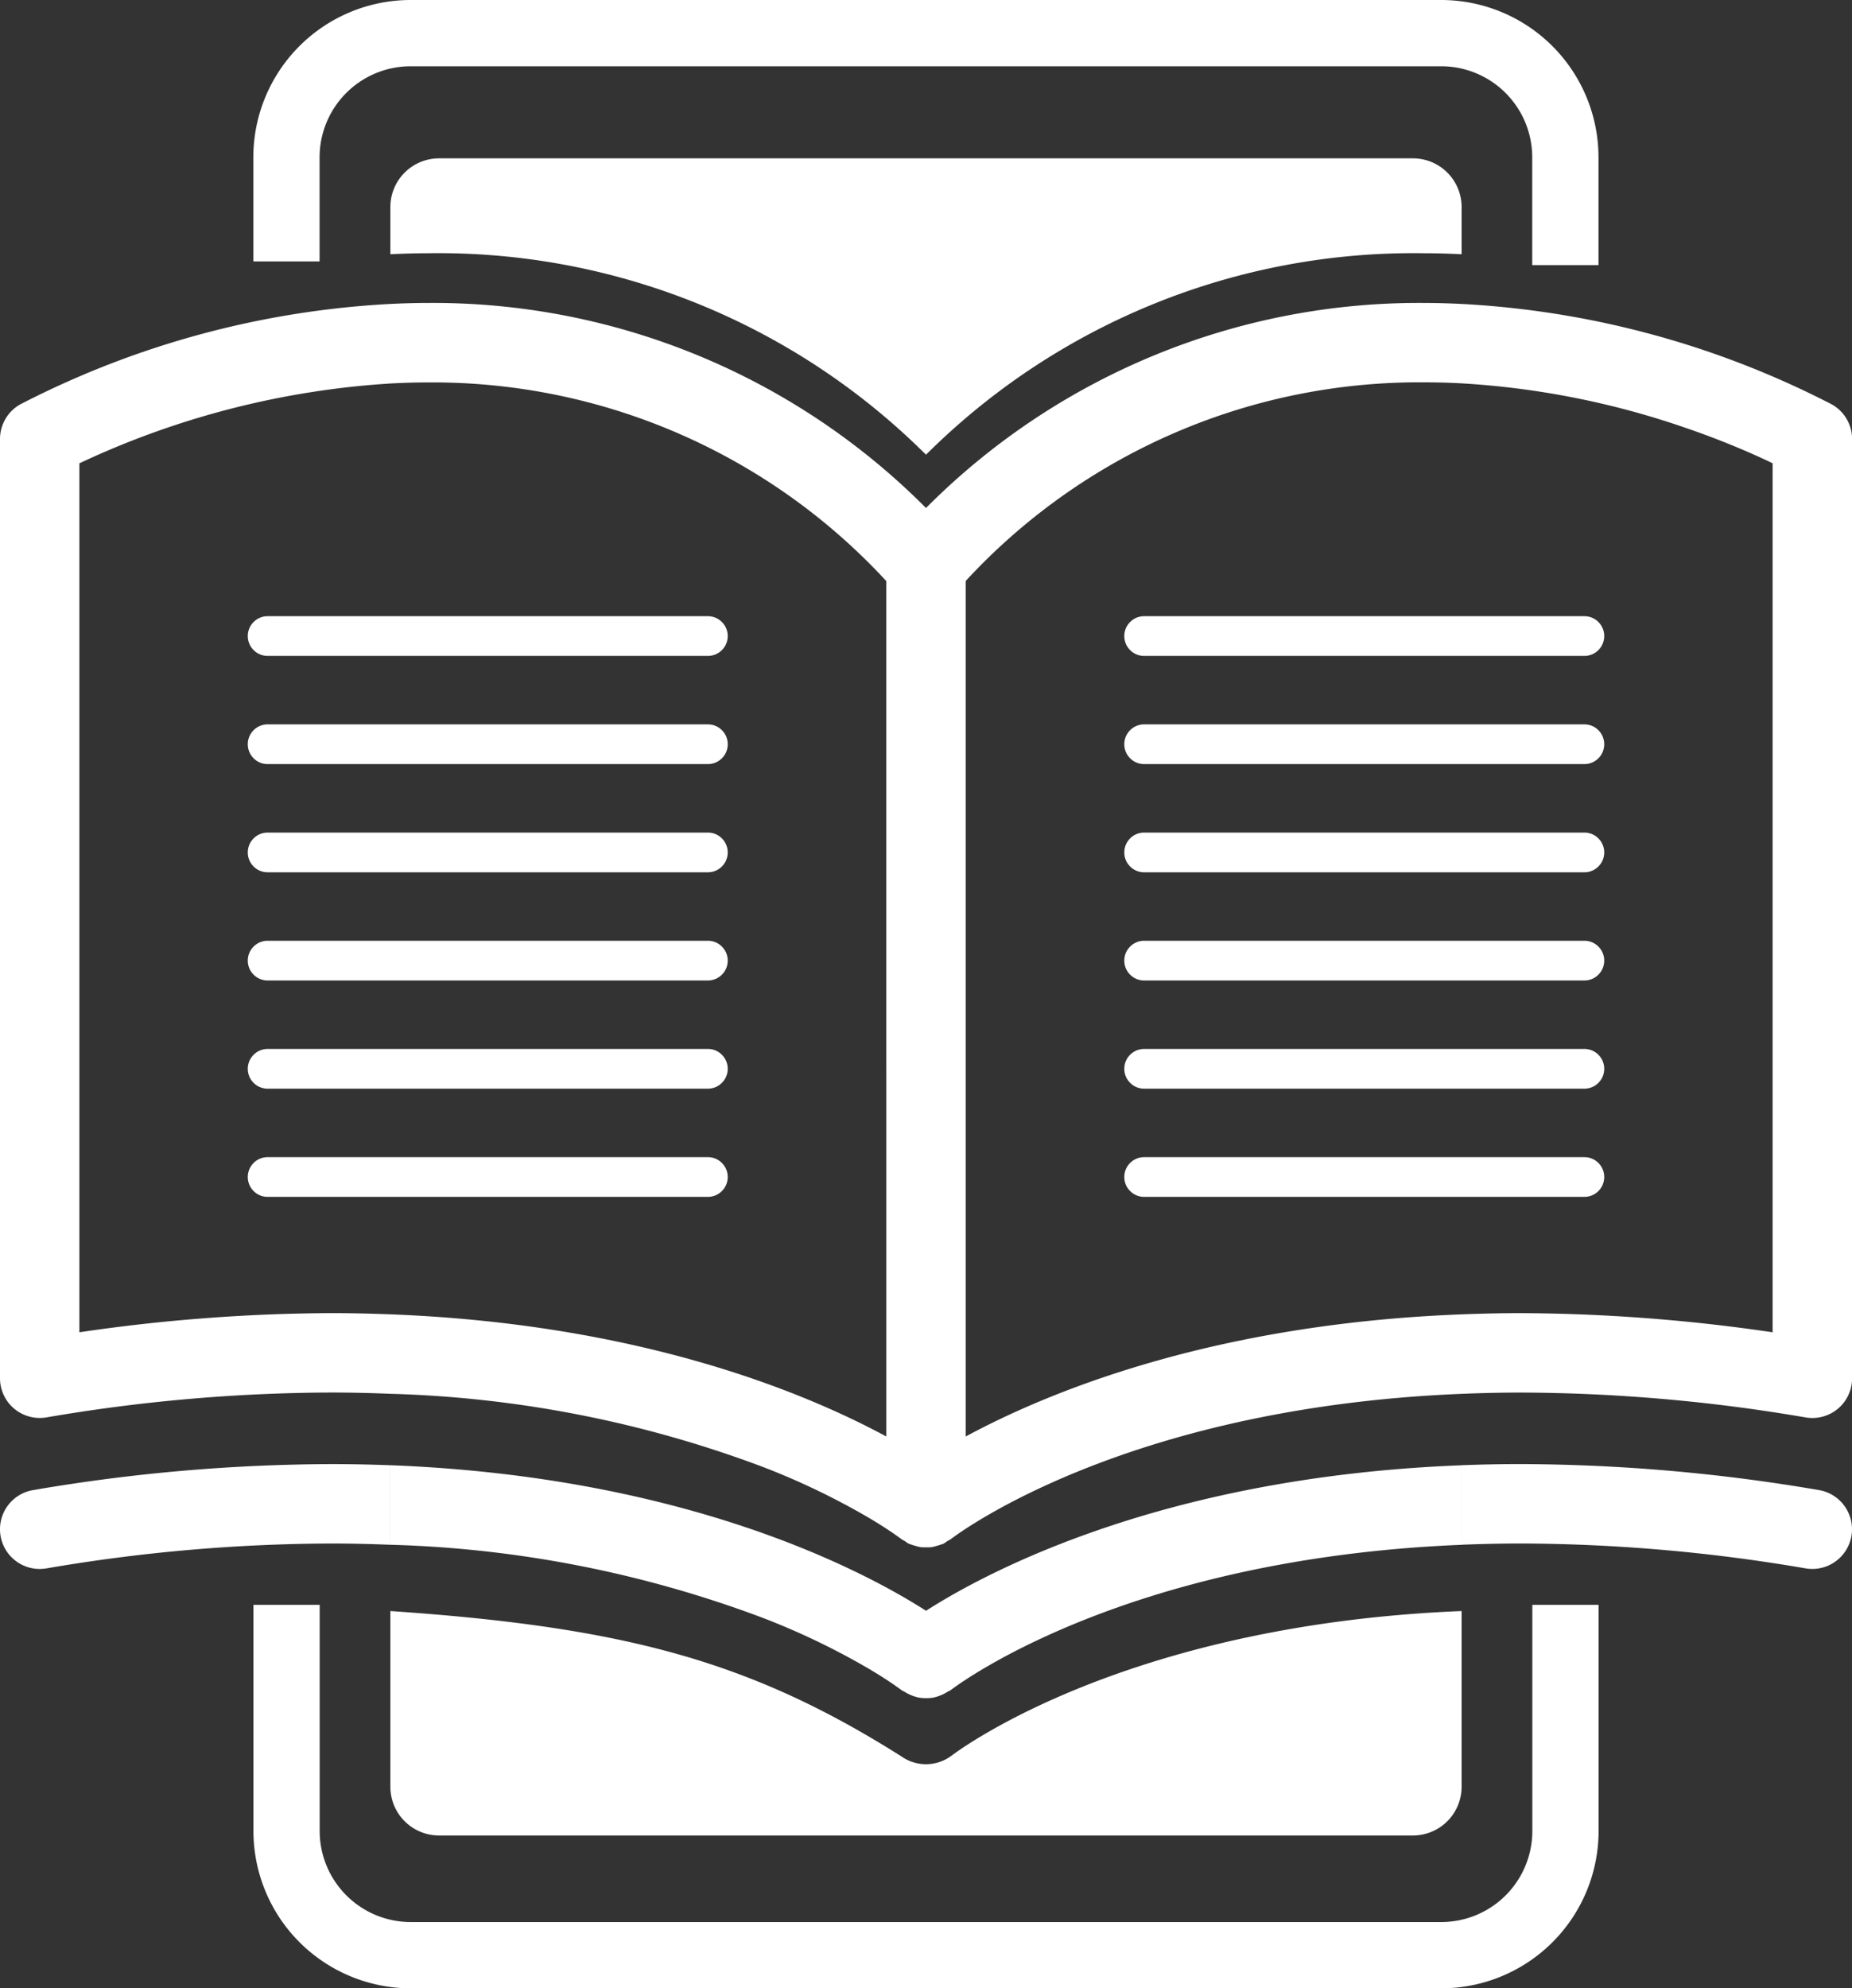<svg xmlns="http://www.w3.org/2000/svg" width="94.776" height="101.73" viewBox="0 0 94.776 101.73">
  <rect x="0" y="0" width="94.776" height="101.73" fill="#333333" stroke="none"/>
  <g id="グループ_42432" data-name="グループ 42432" transform="translate(1464.232 -1080.111)">
    <path id="パス_55146" data-name="パス 55146" d="M-1388.14,1196.587h-52.749a8.054,8.054,0,0,1-8.045-8.045v-11.576h3.391v11.576a4.66,4.66,0,0,0,4.654,4.654h52.749a4.66,4.66,0,0,0,4.654-4.654v-11.576h3.391v11.576A8.054,8.054,0,0,1-1388.14,1196.587Z" transform="translate(-2.329 -14.746)" fill="#fff"/>
    <path id="パス_55147" data-name="パス 55147" d="M-1380.1,1093.675h-3.391v-5.518a4.66,4.66,0,0,0-4.654-4.655h-52.749a4.66,4.66,0,0,0-4.654,4.655v5.33h-3.391v-5.33a8.054,8.054,0,0,1,8.045-8.046h52.749a8.054,8.054,0,0,1,8.045,8.046Z" transform="translate(-2.329 0)" fill="#fff"/>
    <path id="パス_55148" data-name="パス 55148" d="M-1413.256,1104.832a35.325,35.325,0,0,1,25.492-10.309c.648,0,1.288.02,1.918.051v-2.414a2.493,2.493,0,0,0-2.493-2.493h-49.834a2.494,2.494,0,0,0-2.494,2.493v2.414c.632-.031,1.271-.05,1.919-.051A35.325,35.325,0,0,1-1413.256,1104.832Z" transform="translate(-3.588 -1.455)" fill="#fff"/>
    <path id="パス_55149" data-name="パス 55149" d="M-1412,1184.778a2.176,2.176,0,0,1-2.516,0l0,0c-7.7-4.864-14.142-6.616-26.151-7.436v8.99a2.494,2.494,0,0,0,2.494,2.494h49.834a2.494,2.494,0,0,0,2.493-2.494v-8.99c-17.559.714-26.1,7.4-26.15,7.436Z" transform="translate(-3.588 -14.804)" fill="#fff"/>
    <path id="パス_55150" data-name="パス 55150" d="M-1372.97,1172.535a87.6,87.6,0,0,1,14.579,1.274,2.032,2.032,0,0,0,2.341-1.667,2.031,2.031,0,0,0-1.666-2.34,91.771,91.771,0,0,0-15.254-1.33c-1.036,0-2.045.021-3.03.058v4.069C-1375.016,1172.561-1374.01,1172.535-1372.97,1172.535Z" transform="translate(-13.434 -13.453)" fill="#fff"/>
    <path id="パス_55151" data-name="パス 55151" d="M-1447.285,1168.473a91.761,91.761,0,0,0-15.253,1.33,2.031,2.031,0,0,0-1.666,2.34,2.031,2.031,0,0,0,2.341,1.667,87.6,87.6,0,0,1,14.578-1.274c1.041,0,2.047.025,3.03.065v-4.069C-1445.239,1168.494-1446.248,1168.473-1447.285,1168.473Z" transform="translate(0 -13.453)" fill="#fff"/>
    <path id="パス_55152" data-name="パス 55152" d="M-1372.819,1149.948h-22.528a1.015,1.015,0,0,0-1.016,1.016,1.015,1.015,0,0,0,1.016,1.016h22.528a1.015,1.015,0,0,0,1.016-1.016A1.015,1.015,0,0,0-1372.819,1149.948Z" transform="translate(-10.333 -10.633)" fill="#fff"/>
    <path id="パス_55153" data-name="パス 55153" d="M-1372.819,1130.359h-22.528a1.015,1.015,0,0,0-1.016,1.016,1.015,1.015,0,0,0,1.016,1.016h22.528a1.015,1.015,0,0,0,1.016-1.016A1.015,1.015,0,0,0-1372.819,1130.359Z" transform="translate(-10.333 -7.65)" fill="#fff"/>
    <path id="パス_55154" data-name="パス 55154" d="M-1372.819,1123.829h-22.528a1.015,1.015,0,0,0-1.016,1.016,1.015,1.015,0,0,0,1.016,1.016h22.528a1.015,1.015,0,0,0,1.016-1.016A1.015,1.015,0,0,0-1372.819,1123.829Z" transform="translate(-10.333 -6.656)" fill="#fff"/>
    <path id="パス_55155" data-name="パス 55155" d="M-1440.667,1168.542v4.069a58.714,58.714,0,0,1,19.122,3.764,37.184,37.184,0,0,1,5.374,2.587c.585.346,1.014.629,1.289.82l.3.212.062.047.008.009v0a1.662,1.662,0,0,0,.15.077,2,2,0,0,0,.366.188,1.976,1.976,0,0,0,.359.113,2,2,0,0,0,.384.03,2,2,0,0,0,.384-.03,1.976,1.976,0,0,0,.359-.113,2,2,0,0,0,.366-.188,1.649,1.649,0,0,0,.149-.077l0,0c.052-.033,8.59-6.723,26.15-7.437v-4.069c-15.17.581-24.253,5.422-27.41,7.444C-1416.413,1173.964-1425.5,1169.123-1440.667,1168.542Z" transform="translate(-3.588 -13.464)" fill="#fff"/>
    <path id="パス_55156" data-name="パス 55156" d="M-1425.729,1130.359h-22.528a1.015,1.015,0,0,0-1.016,1.016,1.014,1.014,0,0,0,1.016,1.016h22.528a1.015,1.015,0,0,0,1.016-1.016A1.015,1.015,0,0,0-1425.729,1130.359Z" transform="translate(-2.278 -7.65)" fill="#fff"/>
    <path id="パス_55157" data-name="パス 55157" d="M-1425.729,1143.418h-22.528a1.015,1.015,0,0,0-1.016,1.016,1.014,1.014,0,0,0,1.016,1.016h22.528a1.015,1.015,0,0,0,1.016-1.016A1.015,1.015,0,0,0-1425.729,1143.418Z" transform="translate(-2.278 -9.639)" fill="#fff"/>
    <path id="パス_55158" data-name="パス 55158" d="M-1425.729,1136.889h-22.528a1.014,1.014,0,0,0-1.016,1.016,1.015,1.015,0,0,0,1.016,1.016h22.528a1.015,1.015,0,0,0,1.016-1.016A1.015,1.015,0,0,0-1425.729,1136.889Z" transform="translate(-2.278 -8.645)" fill="#fff"/>
    <path id="パス_55159" data-name="パス 55159" d="M-1425.729,1149.948h-22.528a1.015,1.015,0,0,0-1.016,1.016,1.014,1.014,0,0,0,1.016,1.016h22.528a1.015,1.015,0,0,0,1.016-1.016A1.015,1.015,0,0,0-1425.729,1149.948Z" transform="translate(-2.278 -10.633)" fill="#fff"/>
    <path id="パス_55160" data-name="パス 55160" d="M-1370.489,1103.586a46.592,46.592,0,0,0-18.945-5.14c-.631-.031-1.27-.05-1.918-.051a35.58,35.58,0,0,0-25.492,10.491,35.581,35.581,0,0,0-25.492-10.491c-.649,0-1.288.02-1.919.051a46.588,46.588,0,0,0-18.944,5.14,2.033,2.033,0,0,0-1.033,1.768v48.059a2.038,2.038,0,0,0,.72,1.551,2.045,2.045,0,0,0,1.649.452,87.6,87.6,0,0,1,14.578-1.274c1.041,0,2.047.025,3.03.065a58.739,58.739,0,0,1,19.122,3.764,37.184,37.184,0,0,1,5.374,2.587c.585.346,1.014.63,1.289.82l.3.213.062.046.008.009h0a2.043,2.043,0,0,0,.178.1,1.764,1.764,0,0,0,.2.134c.02.01.043.011.064.02a2.2,2.2,0,0,0,.258.082,2.04,2.04,0,0,0,.285.072,1.984,1.984,0,0,0,.276.007,1.987,1.987,0,0,0,.276-.007,2.04,2.04,0,0,0,.285-.072,2.207,2.207,0,0,0,.258-.082c.019-.009.042-.01.064-.02a1.764,1.764,0,0,0,.2-.134,1.91,1.91,0,0,0,.177-.1h0c.052-.033,8.59-6.723,26.15-7.437.984-.04,1.99-.065,3.03-.065a87.6,87.6,0,0,1,14.579,1.274,2.044,2.044,0,0,0,1.649-.452,2.038,2.038,0,0,0,.72-1.551v-48.059A2.033,2.033,0,0,0-1370.489,1103.586Zm-48.386,52.806c-4.267-2.305-12.7-5.764-25.38-6.25-.986-.038-1.991-.063-3.03-.063a90.583,90.583,0,0,0-12.884.98V1106.6a43.769,43.769,0,0,1,15.914-4.084c.632-.033,1.27-.055,1.919-.054a31.585,31.585,0,0,1,23.46,10.163Zm45.356-5.332a90.584,90.584,0,0,0-12.885-.98c-1.038,0-2.043.025-3.03.063-12.68.486-21.111,3.944-25.379,6.25V1112.62a31.584,31.584,0,0,1,23.461-10.163q.971,0,1.918.052a42.623,42.623,0,0,1,11.529,2.3,42.035,42.035,0,0,1,4.022,1.615c.137.064.245.117.364.174Z" transform="translate(0 -2.784)" fill="#fff"/>
    <path id="パス_55161" data-name="パス 55161" d="M-1372.819,1117.3h-22.528a1.015,1.015,0,0,0-1.016,1.016,1.015,1.015,0,0,0,1.016,1.016h22.528a1.015,1.015,0,0,0,1.016-1.016A1.015,1.015,0,0,0-1372.819,1117.3Z" transform="translate(-10.333 -5.662)" fill="#fff"/>
    <path id="パス_55162" data-name="パス 55162" d="M-1425.729,1123.829h-22.53a1.015,1.015,0,0,0-1.015,1.016,1.014,1.014,0,0,0,1.015,1.016h22.53a1.015,1.015,0,0,0,1.016-1.016A1.015,1.015,0,0,0-1425.729,1123.829Z" transform="translate(-2.277 -6.656)" fill="#fff"/>
    <path id="パス_55163" data-name="パス 55163" d="M-1372.819,1143.418h-22.528a1.015,1.015,0,0,0-1.016,1.016,1.015,1.015,0,0,0,1.016,1.016h22.528a1.015,1.015,0,0,0,1.016-1.016A1.015,1.015,0,0,0-1372.819,1143.418Z" transform="translate(-10.333 -9.639)" fill="#fff"/>
    <path id="パス_55164" data-name="パス 55164" d="M-1425.729,1117.3h-22.528a1.014,1.014,0,0,0-1.016,1.016,1.015,1.015,0,0,0,1.016,1.016h22.528a1.015,1.015,0,0,0,1.016-1.016A1.015,1.015,0,0,0-1425.729,1117.3Z" transform="translate(-2.278 -5.662)" fill="#fff"/>
    <path id="パス_55165" data-name="パス 55165" d="M-1372.819,1136.889h-22.528a1.015,1.015,0,0,0-1.016,1.016,1.015,1.015,0,0,0,1.016,1.016h22.528a1.015,1.015,0,0,0,1.016-1.016A1.015,1.015,0,0,0-1372.819,1136.889Z" transform="translate(-10.333 -8.645)" fill="#fff"/>
  </g>
</svg>
